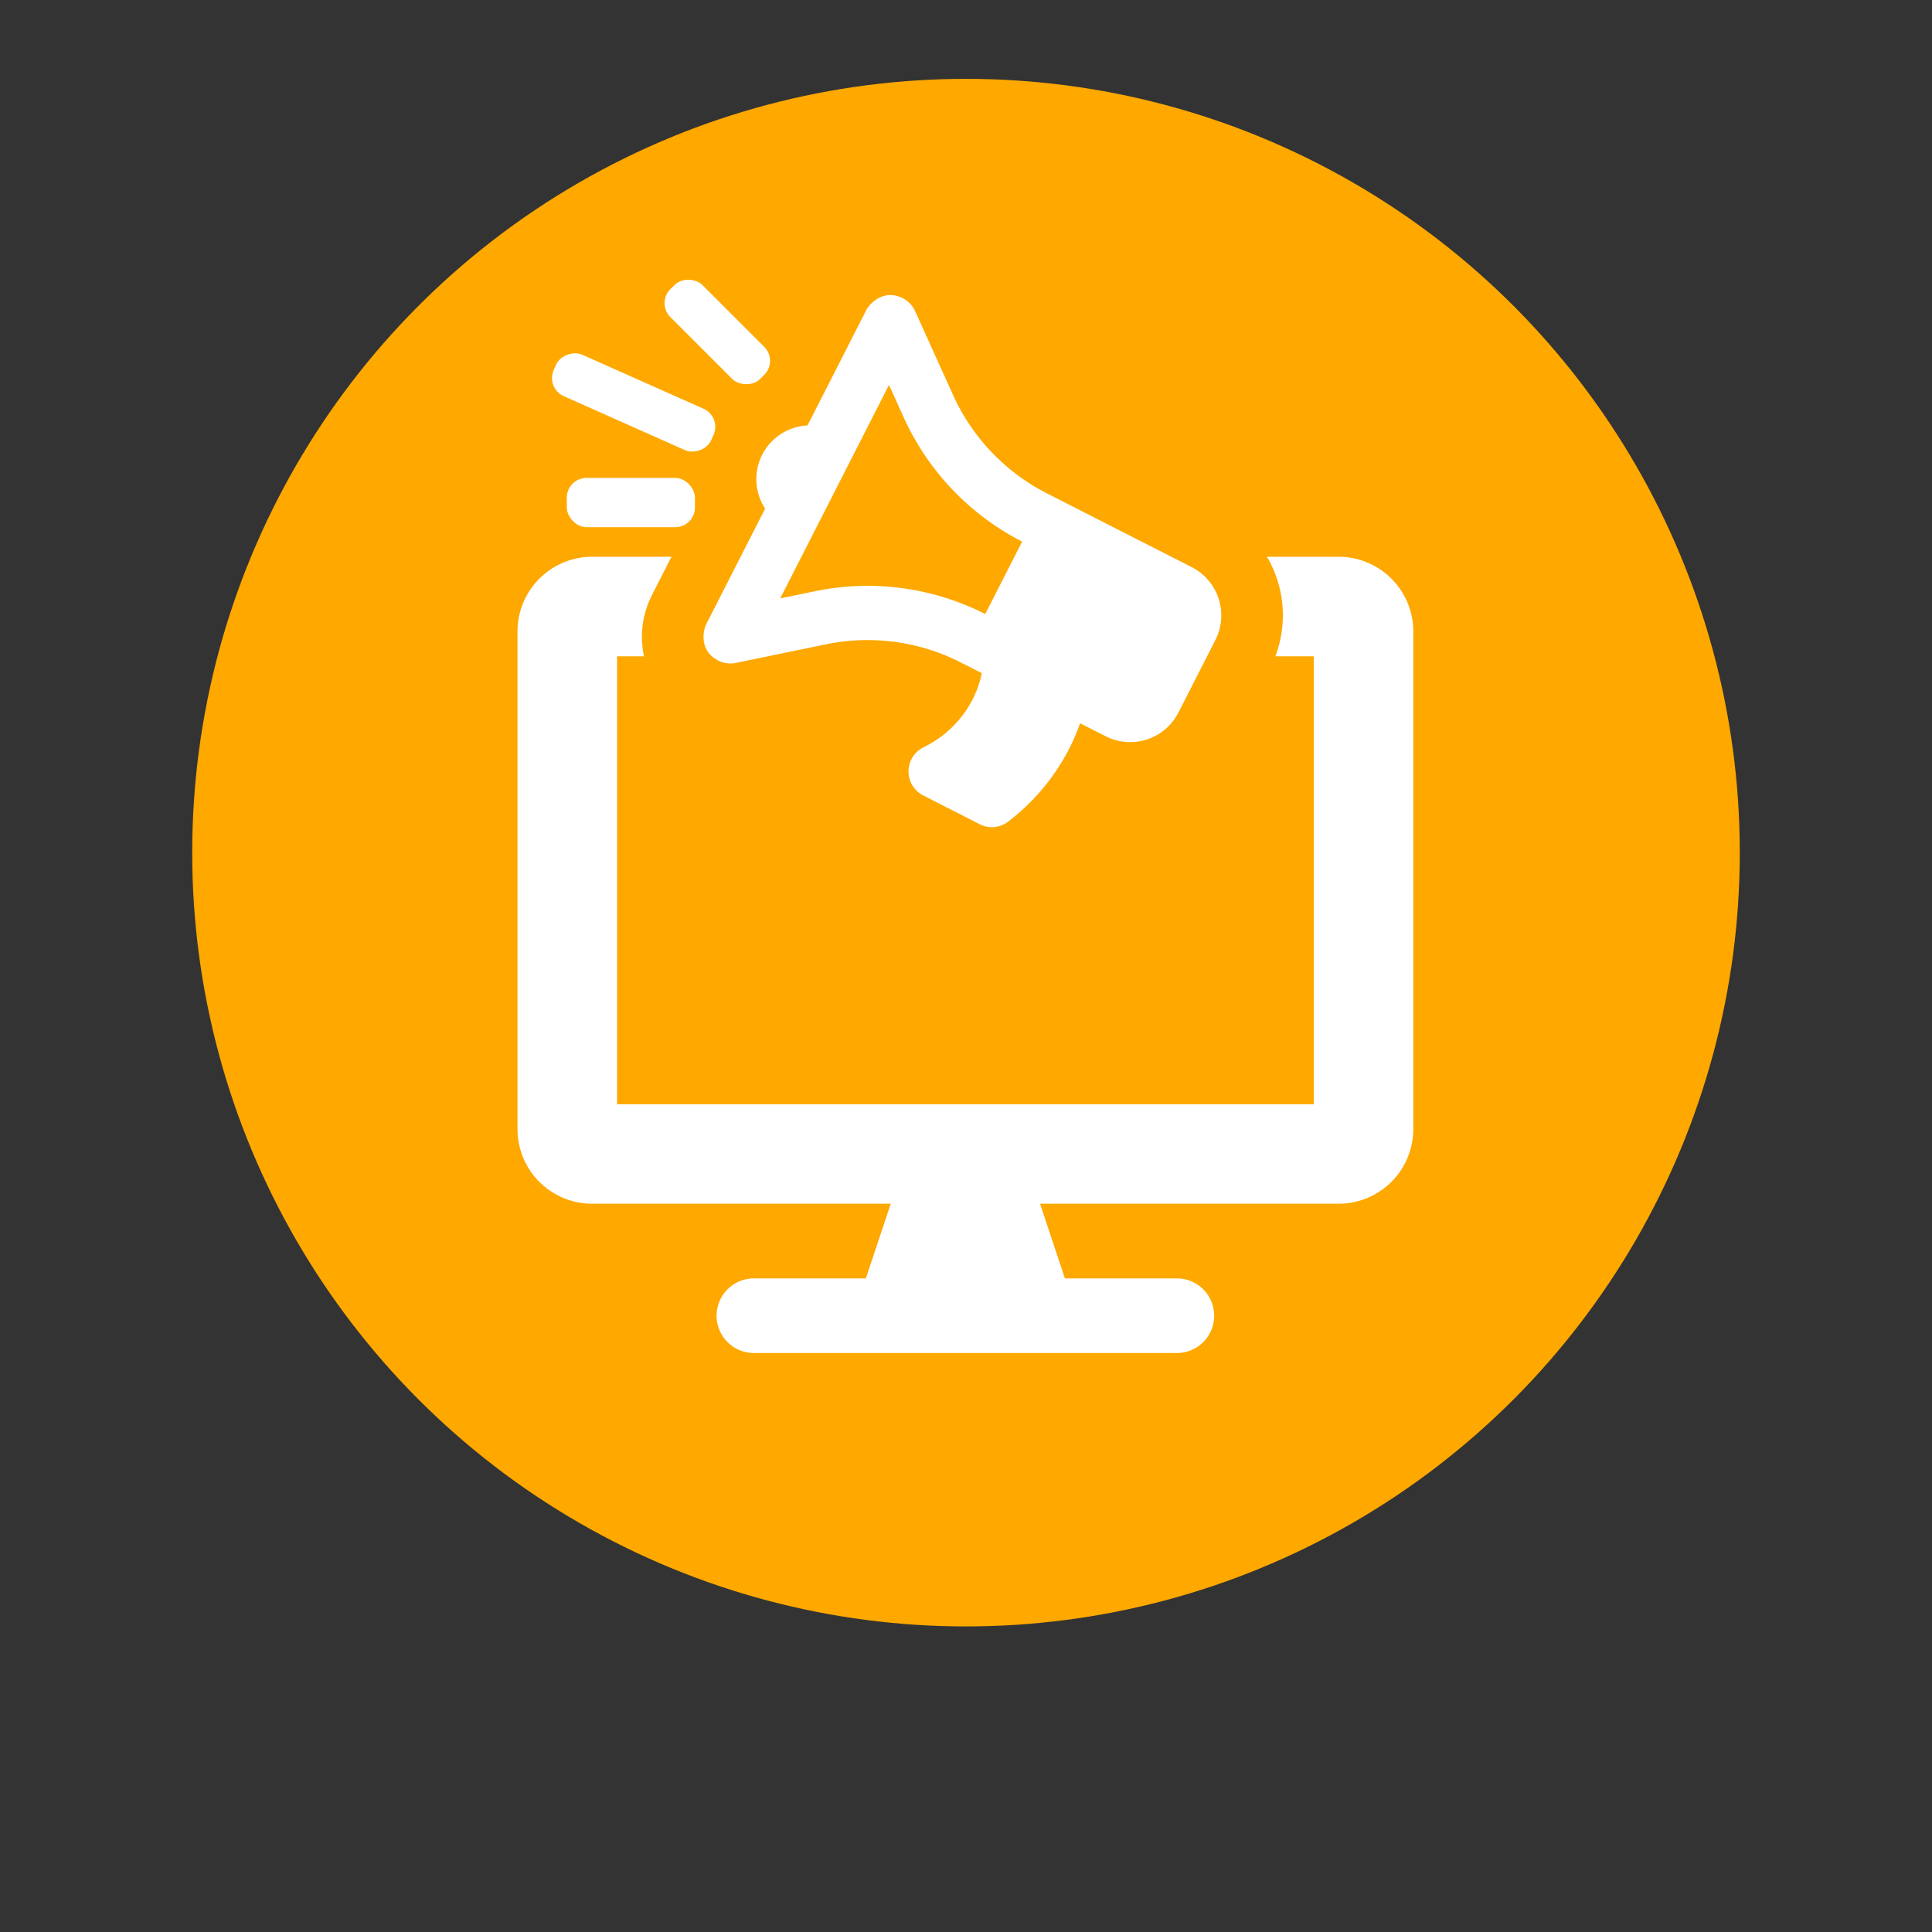 <?xml version="1.0" encoding="UTF-8"?> <svg xmlns="http://www.w3.org/2000/svg" xmlns:xlink="http://www.w3.org/1999/xlink" width="392" height="392" viewBox="0 0 392 392"><rect x="0" y="0" width="392" height="392" fill="#333333" stroke="none"/><defs><style>.a{fill:#fea800;}.b{fill:#fff;}.c{}</style><filter id="a" x="0" y="0" width="392" height="392"><feOffset dy="23"></feOffset><feGaussianBlur stdDeviation="13" result="b"></feGaussianBlur><feFlood flood-opacity="0.161"></feFlood><feComposite operator="in" in2="b"></feComposite><feComposite in="SourceGraphic"></feComposite></filter></defs><g transform="translate(-506 -1099)"><g class="c" transform="matrix(1, 0, 0, 1, 506, 1099)"><circle class="a" cx="157" cy="157" r="157" transform="translate(39 16)"></circle></g><g transform="translate(27.867 1025.365)"><path class="b" d="M749.743,186.6H735.2a23.5,23.5,0,0,1,1.7,20.2h7.79v90.88H603.333V206.8h5.47c-.09-.4-.16-.8-.22-1.2a18.723,18.723,0,0,1,1.73-11.03l4.06-7.97h-16.09a15.159,15.159,0,0,0-15.15,15.15v100.97a15.146,15.146,0,0,0,15.15,15.15h60.58l-5.05,15.15H631.1a7.57,7.57,0,1,0,0,15.14h85.82a7.57,7.57,0,1,0,0-15.14H694.2l-5.04-15.15h60.58a15.159,15.159,0,0,0,15.15-15.15V201.752A15.166,15.166,0,0,0,749.743,186.6Z"></path><rect class="b" width="9.2" height="34.959" rx="4" transform="matrix(0.407, -0.914, 0.914, 0.407, 588.849, 152.382)"></rect><rect class="b" width="9.2" height="25.76" rx="4" transform="translate(611.316 135.141) rotate(-45)"></rect><rect class="b" width="26" height="10" rx="4" transform="translate(593.136 170.605)"></rect><path class="b" d="M632.775,165.9a10.951,10.951,0,0,1,9.2-5.944l11.929-23.412c.681-1.336,3.566-4.356,7.4-2.4a5.485,5.485,0,0,1,2.511,2.634l7.714,17.054a41.713,41.713,0,0,0,18.991,19.89l29.4,14.982A11,11,0,0,1,724.73,203.5l-7.491,14.7a11,11,0,0,1-14.8,4.807l-5.161-2.63a41.686,41.686,0,0,1-2.163,5.071,43.529,43.529,0,0,1-12.571,14.995,5.392,5.392,0,0,1-5.681.4l-11.375-5.8a5.465,5.465,0,0,1-.022-9.764,21.886,21.886,0,0,0,10.048-9.818,20.791,20.791,0,0,0,1.822-5.245l-4.3-2.191a41.707,41.707,0,0,0-27.253-3.673l-18.33,3.784a5.5,5.5,0,0,1-3.609-.485c-3.816-1.944-3.123-5.985-2.4-7.4l11.929-23.411A10.953,10.953,0,0,1,632.775,165.9Zm3.666,29.149,7.124-1.47a52.73,52.73,0,0,1,34.47,4.642l7.491-14.7a52.729,52.729,0,0,1-24.016-25.158l-3-6.628Z"></path></g></g></svg> 